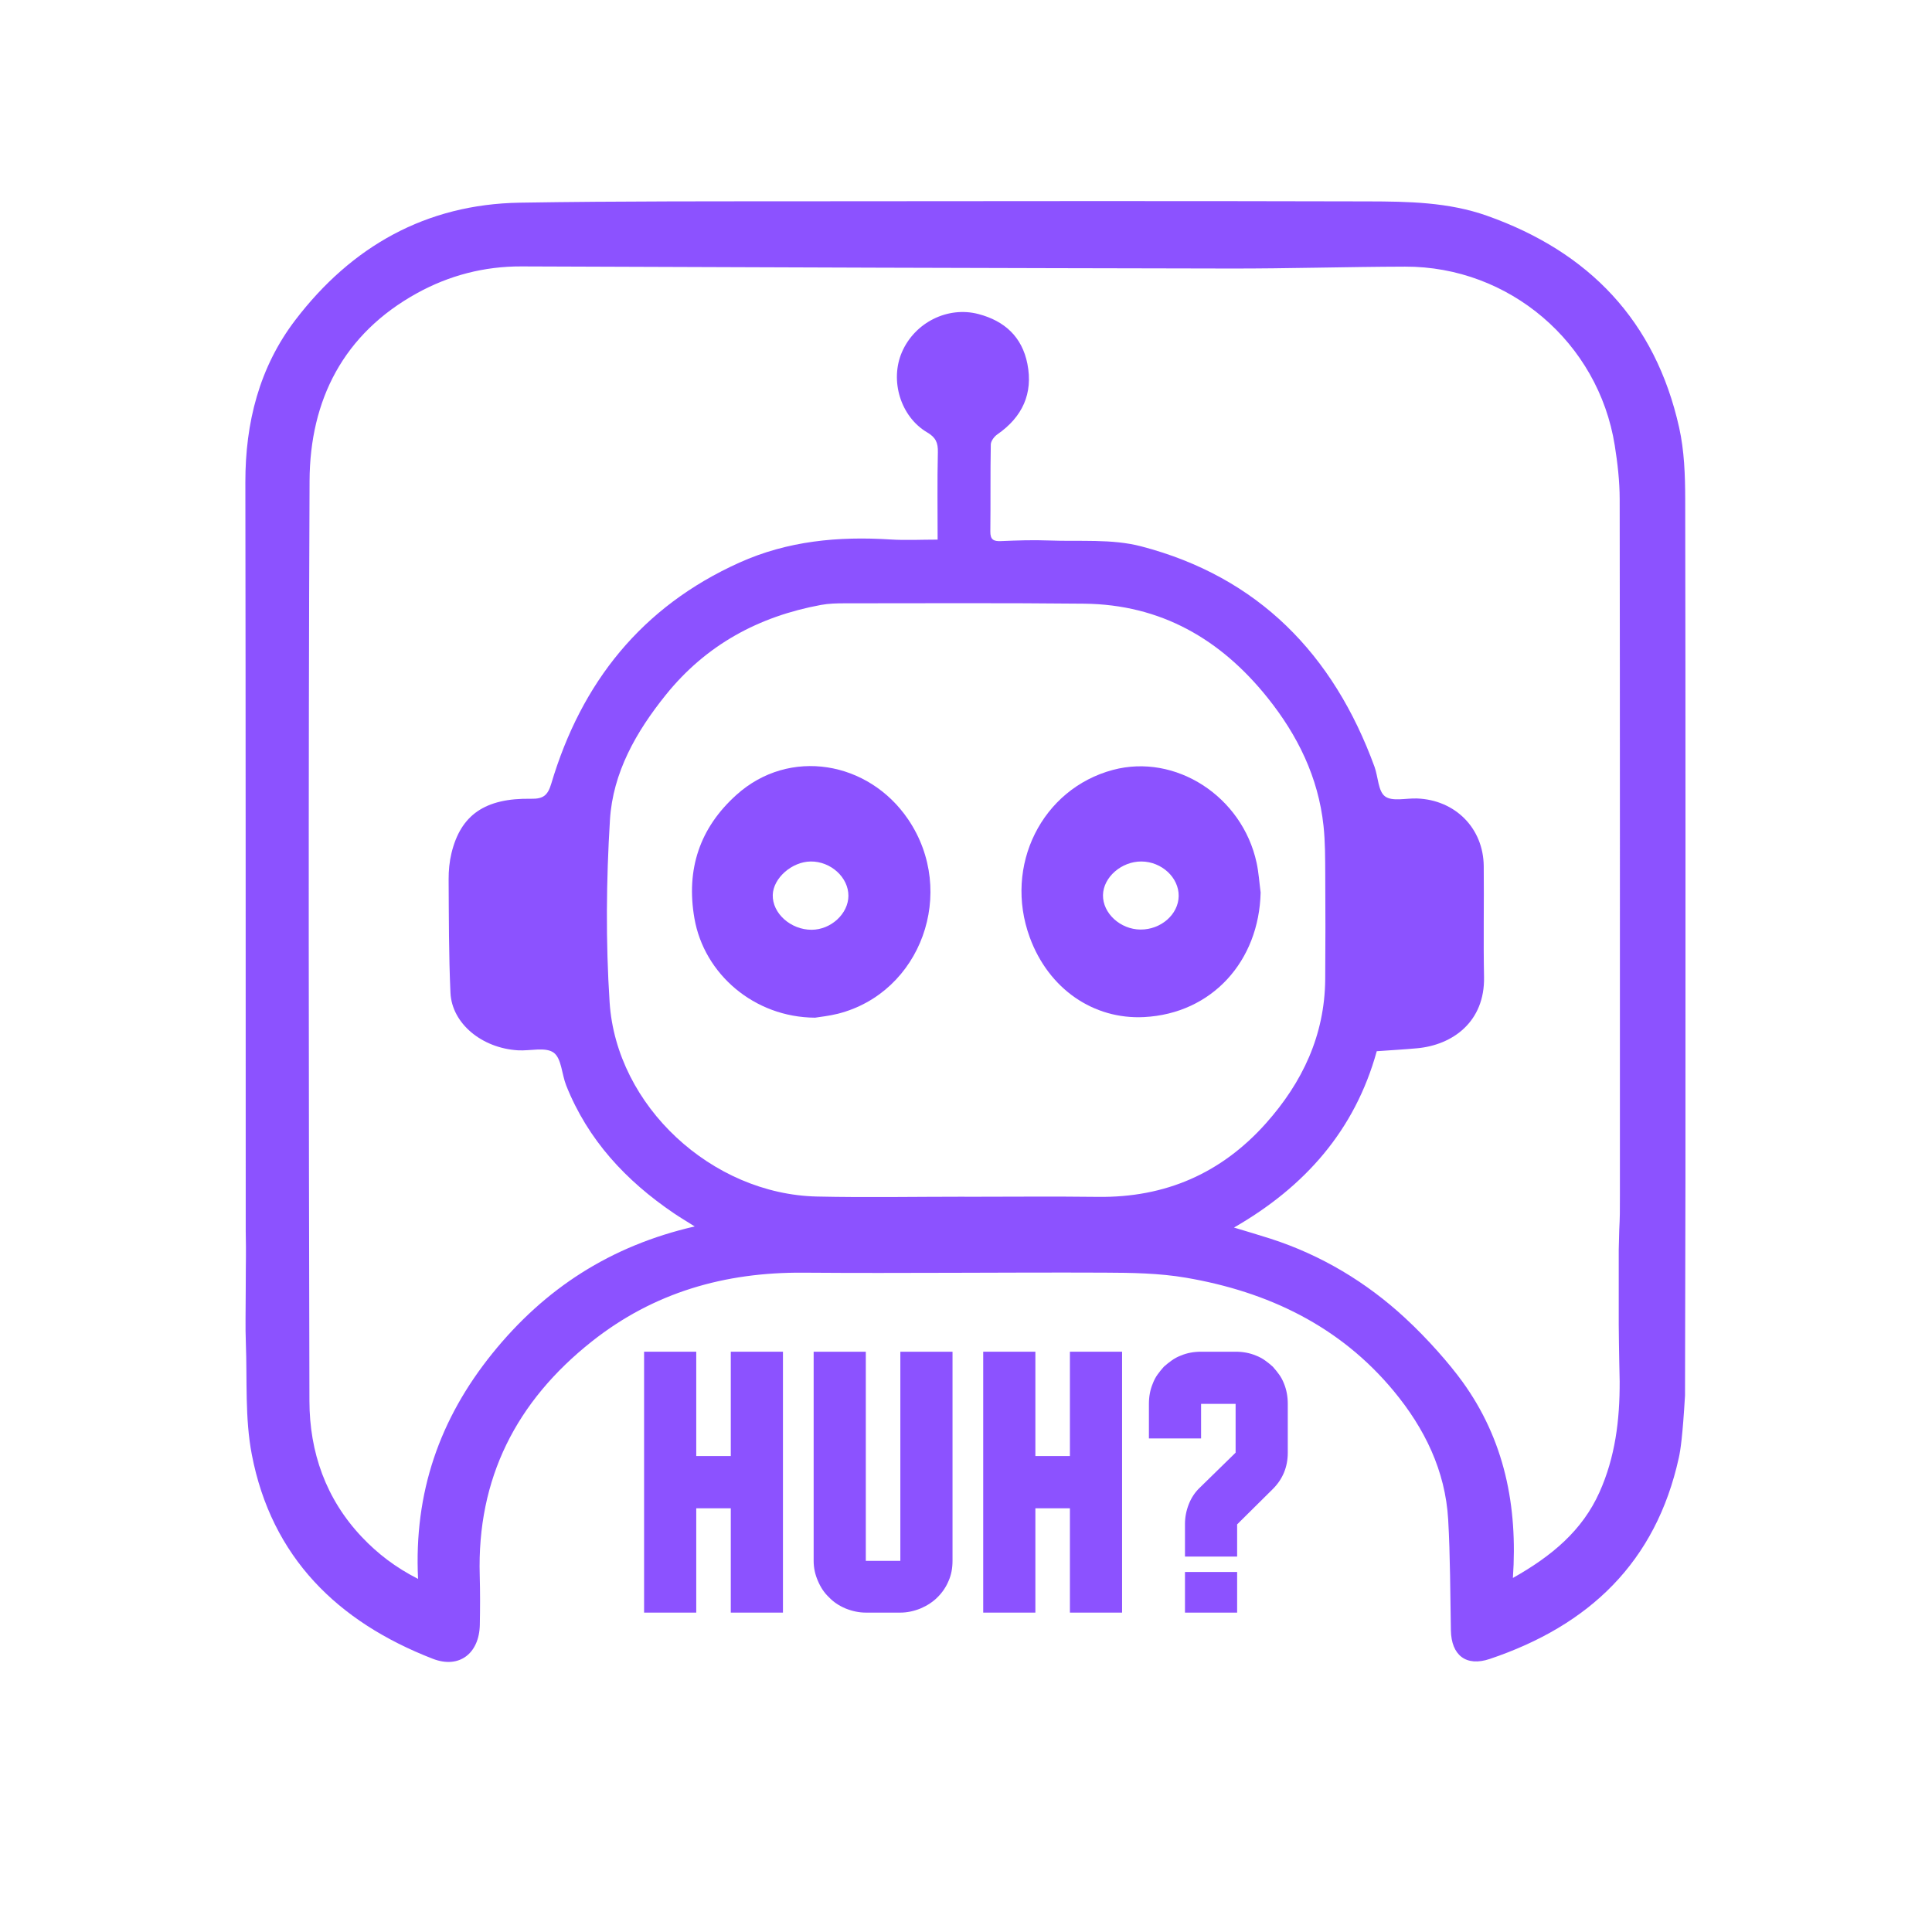 <svg xmlns="http://www.w3.org/2000/svg" xmlns:xlink="http://www.w3.org/1999/xlink" width="500" zoomAndPan="magnify" viewBox="0 0 375 375" height="500" preserveAspectRatio="xMidYMid meet" version="1.2"><defs><clipPath id="a9745c46bc"><path d="M 47.543 39 L 327.293 39 L 327.293 323 L 47.543 323 Z M 47.543 39 "/></clipPath></defs><g id="931a499552"><g clip-rule="nonzero" clip-path="url(#a9745c46bc)"><path style=" stroke:none;fill-rule:nonzero;fill:#8c52ff;fill-opacity:1;" d="M 327.098 96.828 C 327.086 92.207 326.922 87.473 325.922 82.992 C 321.309 62.305 308.445 48.902 288.645 41.883 C 281.145 39.223 273.309 39.109 265.523 39.09 C 230.133 39 194.746 39.031 159.355 39.066 C 139.871 39.086 120.379 39.023 100.895 39.34 C 82.684 39.633 68.238 47.836 57.348 62.086 C 50.328 71.266 47.605 82.047 47.625 93.609 C 47.699 141.23 47.68 188.848 47.695 236.469 C 47.695 237.324 47.695 238.176 47.695 238.977 C 47.789 244.227 47.707 243.176 47.695 250.492 C 47.695 254.336 47.598 257.504 47.719 260.664 C 47.992 267.895 47.523 275.285 48.875 282.32 C 52.707 302.27 65.547 314.812 84.008 321.969 C 89.156 323.965 93.027 320.906 93.133 315.363 C 93.195 312.184 93.207 309 93.117 305.824 C 92.562 286.938 100.23 271.984 114.859 260.387 C 126.879 250.859 140.68 246.914 155.914 247.027 C 175.398 247.176 194.887 246.941 214.375 247.02 C 219.656 247.039 225.02 247.117 230.199 248.004 C 246.098 250.727 260.062 257.367 270.539 270.023 C 276.492 277.215 280.543 285.441 281.09 294.941 C 281.5 302.102 281.48 309.281 281.617 316.457 C 281.707 321.285 284.562 323.551 289.164 322 C 308.484 315.5 321.398 303.207 325.855 282.961 C 326.18 281.5 326.582 278.895 327.062 270.871 C 327.062 270.871 327.145 229.633 327.145 228.68 C 327.145 184.727 327.18 140.777 327.098 96.828 Z M 213.105 232.312 C 204.465 232.203 195.824 232.293 187.18 232.293 C 187.18 232.289 187.18 232.285 187.18 232.281 C 177.641 232.281 168.098 232.457 158.562 232.246 C 138.203 231.789 119.625 214.703 118.324 194.52 C 117.562 182.77 117.668 170.895 118.391 159.137 C 118.953 149.969 123.473 142.02 129.25 134.855 C 137.066 125.16 147.254 119.652 159.348 117.418 C 160.859 117.137 162.434 117.102 163.98 117.102 C 179.469 117.098 194.961 117.016 210.453 117.176 C 225.285 117.332 236.91 124.035 246.023 135.418 C 251.867 142.711 255.883 150.871 256.891 160.27 C 257.23 163.418 257.211 166.613 257.23 169.789 C 257.273 176.559 257.277 183.324 257.223 190.094 C 257.129 200.934 252.809 210.078 245.723 218.031 C 237.047 227.762 226.164 232.48 213.105 232.312 Z M 314.422 228.488 C 314.422 229.539 314.422 230.594 314.422 231.926 C 314.426 239.297 314.352 234.699 314.195 242.57 L 314.195 257.102 C 314.223 261.441 314.375 268.102 314.375 268.102 C 314.41 275.605 313.516 282.832 310.453 289.648 C 307.117 297.086 301.207 302.027 293.652 306.281 C 294.613 292.352 292.031 279.43 283.797 268.102 C 281.363 264.754 277.207 259.957 272.707 255.801 C 265.234 248.891 256.465 243.609 246.625 240.434 C 244.336 239.695 242.023 239.027 239.516 238.266 C 253.246 230.379 262.977 219.418 267.227 204.039 C 269.844 203.852 272.434 203.707 275.016 203.473 C 281.938 202.855 288.223 198.344 288.051 189.629 C 287.906 182.457 288.066 175.277 287.992 168.102 C 287.918 160.727 282.434 155.242 275.02 154.984 C 272.906 154.91 270.238 155.613 268.844 154.582 C 267.484 153.578 267.504 150.781 266.789 148.82 C 258.824 127.012 244.242 111.98 221.5 106.043 C 215.809 104.555 209.559 105.141 203.562 104.906 C 200.469 104.785 197.363 104.898 194.27 105.027 C 192.832 105.09 192.203 104.727 192.223 103.16 C 192.293 97.535 192.207 91.906 192.312 86.281 C 192.324 85.605 192.98 84.73 193.59 84.309 C 198.434 80.949 200.559 76.398 199.414 70.609 C 198.383 65.41 195.016 62.289 189.902 60.953 C 183.98 59.402 177.574 62.562 175.066 68.348 C 172.684 73.844 174.785 80.883 179.969 83.93 C 181.633 84.906 182.086 85.945 182.039 87.785 C 181.906 93.387 181.992 99 181.992 104.738 C 178.789 104.738 175.793 104.898 172.824 104.711 C 162.715 104.07 152.879 104.984 143.516 109.203 C 124.566 117.738 112.852 132.453 107.008 152.086 C 106.32 154.398 105.445 155.082 103.09 155.039 C 94.145 154.883 89.426 158.168 87.629 165.609 C 87.23 167.254 87.07 168.996 87.078 170.695 C 87.125 178.027 87.102 185.371 87.434 192.695 C 87.707 198.668 93.543 203.457 100.559 203.867 C 102.91 204.004 105.867 203.176 107.457 204.312 C 108.996 205.418 109.035 208.516 109.895 210.676 C 114.102 221.262 121.5 229.188 130.797 235.492 C 131.93 236.262 133.109 236.961 134.844 238.051 C 118.543 241.793 105.75 250.082 95.57 262.695 C 85.32 275.395 80.328 289.703 81.145 306.461 C 76.785 304.25 73.297 301.566 70.242 298.34 C 63.242 290.941 60.078 281.875 60.059 271.918 C 59.93 212.391 59.828 152.859 60.086 93.332 C 60.152 77.605 66.68 64.77 80.941 56.906 C 87.184 53.465 93.977 51.68 101.23 51.711 C 147.059 51.895 192.887 52.043 238.711 52.121 C 250.047 52.141 261.379 51.785 272.711 51.754 C 292.926 51.695 310.246 66.465 313.422 86.449 C 313.969 89.887 314.375 93.395 314.379 96.871 C 314.441 140.742 314.422 184.617 314.422 228.488 Z M 314.422 228.488 "/></g><path style=" stroke:none;fill-rule:nonzero;fill:#8c52ff;fill-opacity:1;" d="M 158.207 197.531 C 146.398 197.473 136.66 189.059 134.785 178.238 C 133.137 168.719 135.812 160.691 142.949 154.277 C 153.238 145.023 168.605 147.727 176.273 159.043 C 185.84 173.164 178.777 192.676 162.625 196.77 C 160.902 197.203 159.113 197.379 158.207 197.531 Z M 157.543 180.469 C 161.289 180.457 164.66 177.352 164.676 173.887 C 164.695 170.312 161.266 167.184 157.367 167.215 C 153.707 167.246 150.078 170.441 149.992 173.711 C 149.898 177.273 153.48 180.48 157.543 180.469 Z M 157.543 180.469 "/><path style=" stroke:none;fill-rule:nonzero;fill:#8c52ff;fill-opacity:1;" d="M 244.688 173.23 C 244.383 186.57 235.242 196.73 222.074 197.414 C 212.301 197.918 203.555 192.004 199.871 181.93 C 194.781 168.023 202.242 153.105 216.031 149.434 C 228.16 146.203 241.109 154.551 243.902 167.449 C 244.312 169.344 244.434 171.305 244.688 173.23 Z M 221.363 180.426 C 225.344 180.453 228.73 177.484 228.781 173.926 C 228.828 170.348 225.5 167.25 221.566 167.215 C 217.691 167.18 214.145 170.27 214.09 173.738 C 214.031 177.258 217.445 180.395 221.363 180.426 Z M 221.363 180.426 "/><g style="fill:#8c52ff;fill-opacity:1;"><g transform="translate(122.033, 313.007)"><path style="stroke:none" d="M 29.938 -50.641 L 29.938 0 L 19.812 0 L 19.812 -20.25 L 13.109 -20.25 L 13.109 0 L 2.984 0 L 2.984 -50.641 L 13.109 -50.641 L 13.109 -30.391 L 19.812 -30.391 L 19.812 -50.641 Z M 29.938 -50.641 "/></g></g><g style="fill:#8c52ff;fill-opacity:1;"><g transform="translate(154.945, 313.007)"><path style="stroke:none" d="M 29.938 -10.047 C 29.938 -8.609 29.688 -7.32 29.188 -6.188 C 28.695 -4.988 27.977 -3.922 27.031 -2.984 C 26.133 -2.086 25.039 -1.363 23.75 -0.812 C 22.414 -0.27 21.102 0 19.812 0 L 13.109 0 C 11.816 0 10.5 -0.27 9.156 -0.812 C 7.863 -1.363 6.797 -2.086 5.953 -2.984 C 5.055 -3.828 4.336 -4.895 3.797 -6.188 C 3.254 -7.426 2.984 -8.711 2.984 -10.047 L 2.984 -50.641 L 13.109 -50.641 L 13.109 -10.047 L 19.812 -10.047 L 19.812 -50.641 L 29.938 -50.641 Z M 29.938 -10.047 "/></g></g><g style="fill:#8c52ff;fill-opacity:1;"><g transform="translate(187.857, 313.007)"><path style="stroke:none" d="M 29.938 -50.641 L 29.938 0 L 19.812 0 L 19.812 -20.25 L 13.109 -20.25 L 13.109 0 L 2.984 0 L 2.984 -50.641 L 13.109 -50.641 L 13.109 -30.391 L 19.812 -30.391 L 19.812 -50.641 Z M 29.938 -50.641 "/></g></g><g style="fill:#8c52ff;fill-opacity:1;"><g transform="translate(220.769, 313.007)"><path style="stroke:none" d="M 28.453 -44.453 C 28.941 -43.266 29.188 -41.953 29.188 -40.516 L 29.188 -31.047 C 29.188 -28.273 28.219 -25.922 26.281 -23.984 L 19.359 -17.125 L 19.359 -10.875 L 9.234 -10.875 L 9.234 -17.203 C 9.234 -18.492 9.477 -19.77 9.969 -21.031 C 10.469 -22.301 11.191 -23.383 12.141 -24.281 L 19.062 -31.047 L 19.062 -40.516 L 12.359 -40.516 L 12.359 -33.812 L 2.234 -33.812 L 2.234 -40.516 C 2.234 -41.953 2.484 -43.266 2.984 -44.453 C 3.223 -45.098 3.531 -45.68 3.906 -46.203 C 4.281 -46.723 4.691 -47.234 5.141 -47.734 C 5.641 -48.18 6.148 -48.586 6.672 -48.953 C 7.191 -49.328 7.773 -49.641 8.422 -49.891 C 9.609 -50.391 10.922 -50.641 12.359 -50.641 L 19.062 -50.641 C 20.5 -50.641 21.816 -50.391 23.016 -49.891 C 23.66 -49.641 24.242 -49.328 24.766 -48.953 C 25.285 -48.586 25.789 -48.18 26.281 -47.734 C 26.727 -47.234 27.141 -46.723 27.516 -46.203 C 27.891 -45.68 28.203 -45.098 28.453 -44.453 Z M 9.234 0 L 9.234 -7.891 L 19.359 -7.891 L 19.359 0 Z M 9.234 0 "/></g></g></g></svg>